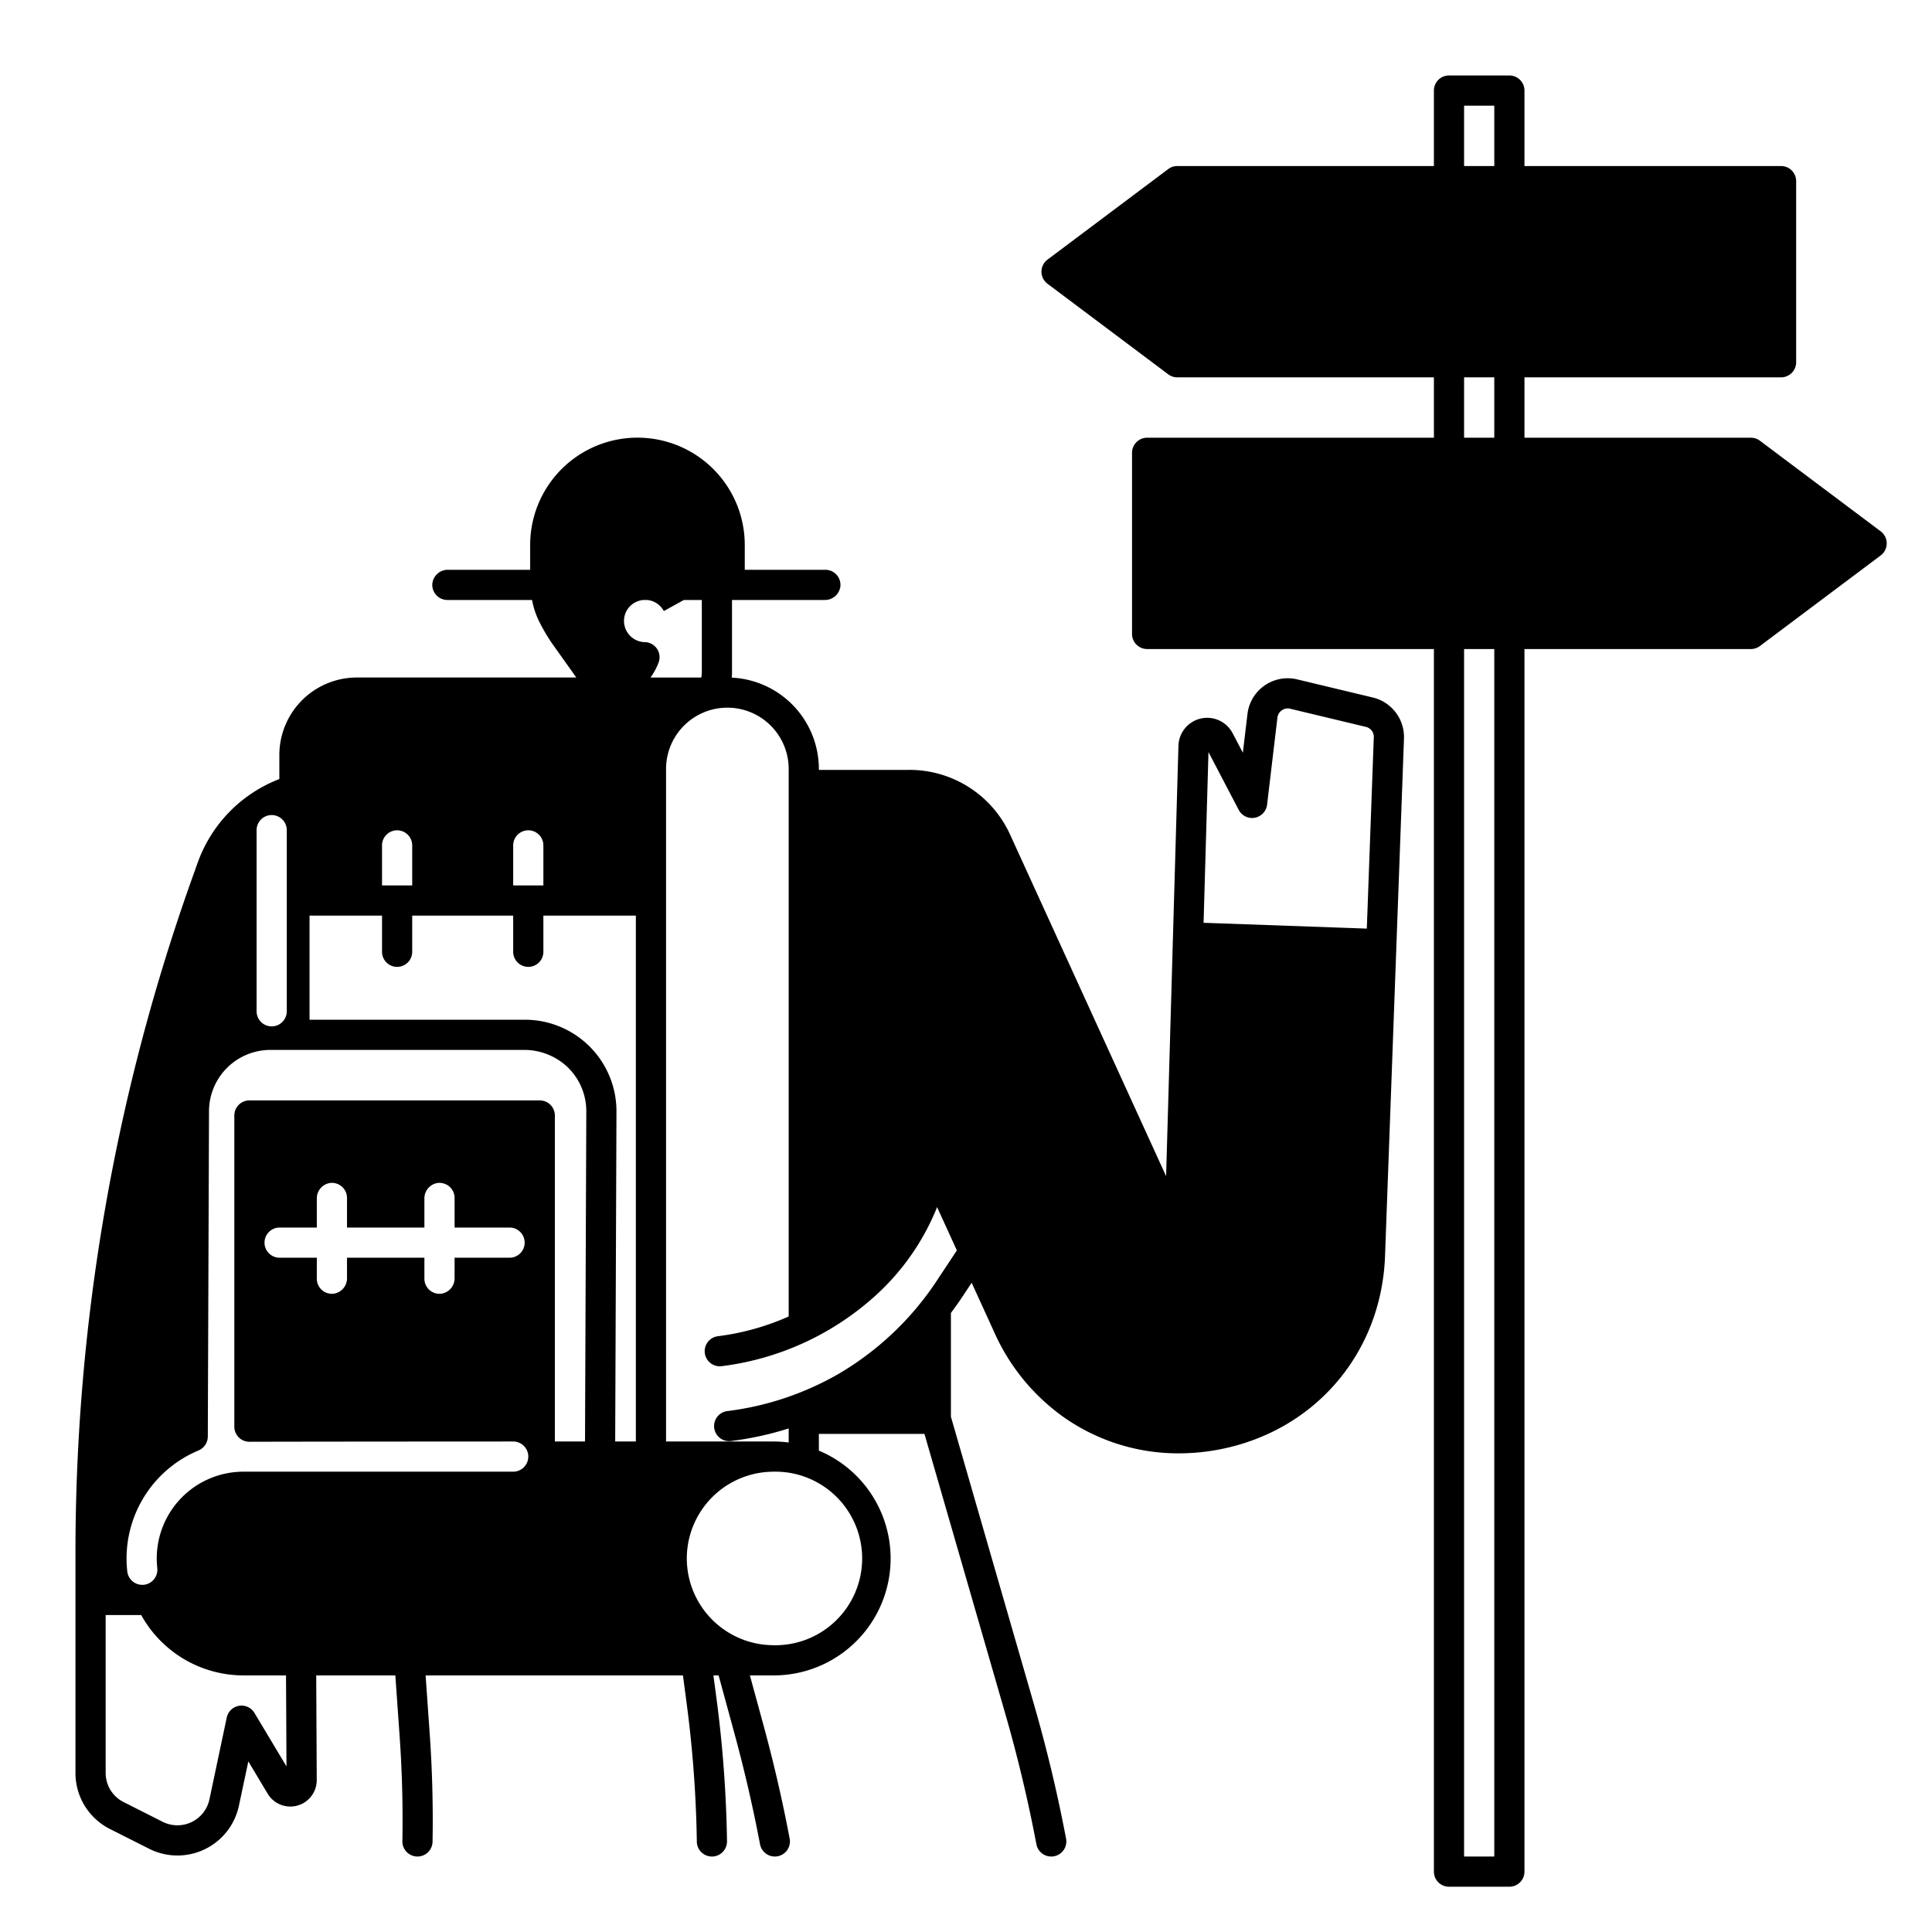 <?xml version="1.0" encoding="UTF-8"?>
<svg xmlns="http://www.w3.org/2000/svg" viewBox="0 0 512 512" width="512" height="512"><g id="solid"><path d="M166.03,161.91a5.624,5.624,0,0,1,4.5-2.91h.98a5.606,5.606,0,0,1,3.88,2.12,6.44,6.44,0,0,1,.53.82l5.31-2.94h4.76v19.19a7.745,7.745,0,0,1-.14,1.36H172.39a17.065,17.065,0,0,0,2.16-4.01,4,4,0,0,0-3.68-5.37,5.619,5.619,0,0,1-4.84-8.26ZM136,224.04a4,4,0,1,1,8,0v10.61h-8Zm-34.76,0a4,4,0,0,1,8,0v10.61h-8ZM82.03,242.65h19.21v9.58a4,4,0,1,0,8,0v-9.58H136v9.58a4,4,0,1,0,8,0v-9.58h24.51V382.01h-5.48l.34-87.43a24.258,24.258,0,0,0-24.25-24.34H82.03ZM68,220a4,4,0,0,1,8,0v48a4,4,0,0,1-8,0Zm-.57,233.94a4,4,0,0,0-7.34,1.23L55.5,476.86a8.675,8.675,0,0,1-12.38,5.94l-10.36-5.23A8.626,8.626,0,0,1,28,469.84V428h9.42a31.014,31.014,0,0,0,27.11,16H75.8l.12,24.11ZM140,386.011a4,4,0,0,1-4,4H64.53a22.995,22.995,0,0,0-22.99,23,24.063,24.063,0,0,0,.14,2.55,4.008,4.008,0,0,1-3.54,4.42c-.15.01-.3.02-.44.02a4,4,0,0,1-3.97-3.56,30.2,30.2,0,0,1-.19-3.43,31.018,31.018,0,0,1,19.009-28.6,4.037,4.037,0,0,0,2.521-3.7l.32-86.292a16.271,16.271,0,0,1,16.24-16.18h67.1a16.764,16.764,0,0,1,11.144,4.068,16.188,16.188,0,0,1,5.5,12.242l-.34,87.46h-7.99V295.62a4,4,0,0,0-4-4H66.1a4,4,0,0,0-4,4v82.463a3.993,3.993,0,0,0,4.006,4c12.965-.043,56.449-.065,69.9-.071a4,4,0,0,1,4,4Zm-48.04-52.7v5.39a4.116,4.116,0,0,1-3.609,4.152,4,4,0,0,1-4.391-3.982v-5.56H74.1a4,4,0,0,1-4-4h0a4,4,0,0,1,4-4h9.86v-7.67a4.115,4.115,0,0,1,3.609-4.151,4,4,0,0,1,4.391,3.981v7.84h20.51v-7.67a4.115,4.115,0,0,1,3.609-4.151,4,4,0,0,1,4.391,3.981v7.84h14.57a4,4,0,0,1,4,4h0a4,4,0,0,1-4,4H120.47v5.39a4.115,4.115,0,0,1-3.609,4.151,4,4,0,0,1-4.391-3.981v-5.56ZM182.01,413a23.02,23.02,0,0,1,21.43-22.93c.05,0,1.09-.06,1.56-.06A23,23,0,1,1,205,436c-.48,0-1.51-.06-1.54-.06A23.025,23.025,0,0,1,182.01,413Zm-71.38,79a3.994,3.994,0,0,0,4-3.908c.167-9.5-.083-19.037-.742-28.472L112.79,444h68.2l.97,7.35a313.8,313.8,0,0,1,2.706,36.687,4.005,4.005,0,0,0,4,3.963h0a4,4,0,0,0,4-4.041A326.038,326.038,0,0,0,189.9,450.29l-.84-6.29h1.38l4.14,15.18c2.654,9.724,4.946,19.628,6.832,29.556A4,4,0,0,0,205.338,492h0a4,4,0,0,0,3.937-4.723c-1.923-10.144-4.265-20.268-6.975-30.2L198.73,444s5.932.008,6.672,0A30.99,30.99,0,0,0,217.01,384.43V380h27.98l21.37,73.99c3.293,11.4,6.076,23.049,8.295,34.743A4,4,0,0,0,278.583,492h0a4,4,0,0,0,3.939-4.729c-2.275-11.952-5.119-23.86-8.482-35.5L252,375.44V347.95c1.08-1.44,2.13-2.92,3.13-4.43l2.37-3.58,6.16,13.49a54.96,54.96,0,0,0,17.64,21.71,52.688,52.688,0,0,0,31.09,10.01,56.924,56.924,0,0,0,10.96-1.07c25.08-4.93,42.64-25.4,43.69-50.96l5.03-137.42a10.781,10.781,0,0,0-8.24-10.85l-20.07-4.81a10.74,10.74,0,0,0-13.17,9.19l-1.22,10.25-2.71-5.17a7.617,7.617,0,0,0-14.36,3.32L309.03,311.7l-41.35-90.54a29.288,29.288,0,0,0-27.1-17.13H217.01v-.24a24.255,24.255,0,0,0-23.09-24.21c.04-.46.07-.93.07-1.39V159h24.569a4.114,4.114,0,0,0,4.152-3.609A4,4,0,0,0,218.73,151H197.37v-6.58a28.435,28.435,0,0,0-56.87,0V151H118.737a4.121,4.121,0,0,0-4.159,3.612A4.006,4.006,0,0,0,118.56,159H141a22.1,22.1,0,0,0,2.352,6.6,45.071,45.071,0,0,0,3.414,5.568l5.964,8.379H94.58A20.551,20.551,0,0,0,74.03,200.1v6.36a37.111,37.111,0,0,0-21.62,22.1l-1.37,3.83A531.286,531.286,0,0,0,20,411.6v58.24a16.591,16.591,0,0,0,9.15,14.87l10.37,5.23a16.653,16.653,0,0,0,23.8-11.42l2.49-11.73,5.12,8.55a7,7,0,0,0,13.01-3.64L83.8,444h20.97l1.14,16.18c.645,9.191.886,18.484.726,27.73A4,4,0,0,0,110.63,492ZM248.46,339.1a79.112,79.112,0,0,1-26.38,25.08,78.322,78.322,0,0,1-29.33,9.77,4,4,0,0,0,.98,7.94,86.122,86.122,0,0,0,15.28-3.34v3.73a31.159,31.159,0,0,0-4.01-.27H176.51V203.79a16.25,16.25,0,0,1,32.5,0V348.88a66.325,66.325,0,0,1-18.75,5.23,4,4,0,0,0,.49,7.97,4.361,4.361,0,0,0,.51-.03,74.43,74.43,0,0,0,40.13-18.14,63.583,63.583,0,0,0,16.95-24.01l5.24,11.47Zm113.76-93.01-43.26-1.54,1.3-45.24,8.02,15.33a4,4,0,0,0,7.51-1.39l2.74-23.07a2.738,2.738,0,0,1,1.17-1.94,2.7,2.7,0,0,1,2.2-.42l20.07,4.81a2.715,2.715,0,0,1,2.1,2.77ZM498.4,140.8l-32-24a3.98,3.98,0,0,0-2.4-.8H404V100h68a4,4,0,0,0,4-4V48a4,4,0,0,0-4-4H404V24a4,4,0,0,0-4-4H384a4,4,0,0,0-4,4V44H312a3.98,3.98,0,0,0-2.4.8l-32,24a4,4,0,0,0,0,6.4l32,24a3.98,3.98,0,0,0,2.4.8h68v16H304a4,4,0,0,0-4,4v48a4,4,0,0,0,4,4h76V496a4,4,0,0,0,4,4h16a4,4,0,0,0,4-4V172h60a3.98,3.98,0,0,0,2.4-.8l32-24a4,4,0,0,0,0-6.4ZM396,492h-8V172h8Zm0-376h-8V100h8Zm0-72h-8V28h8Z"/></g></svg>
